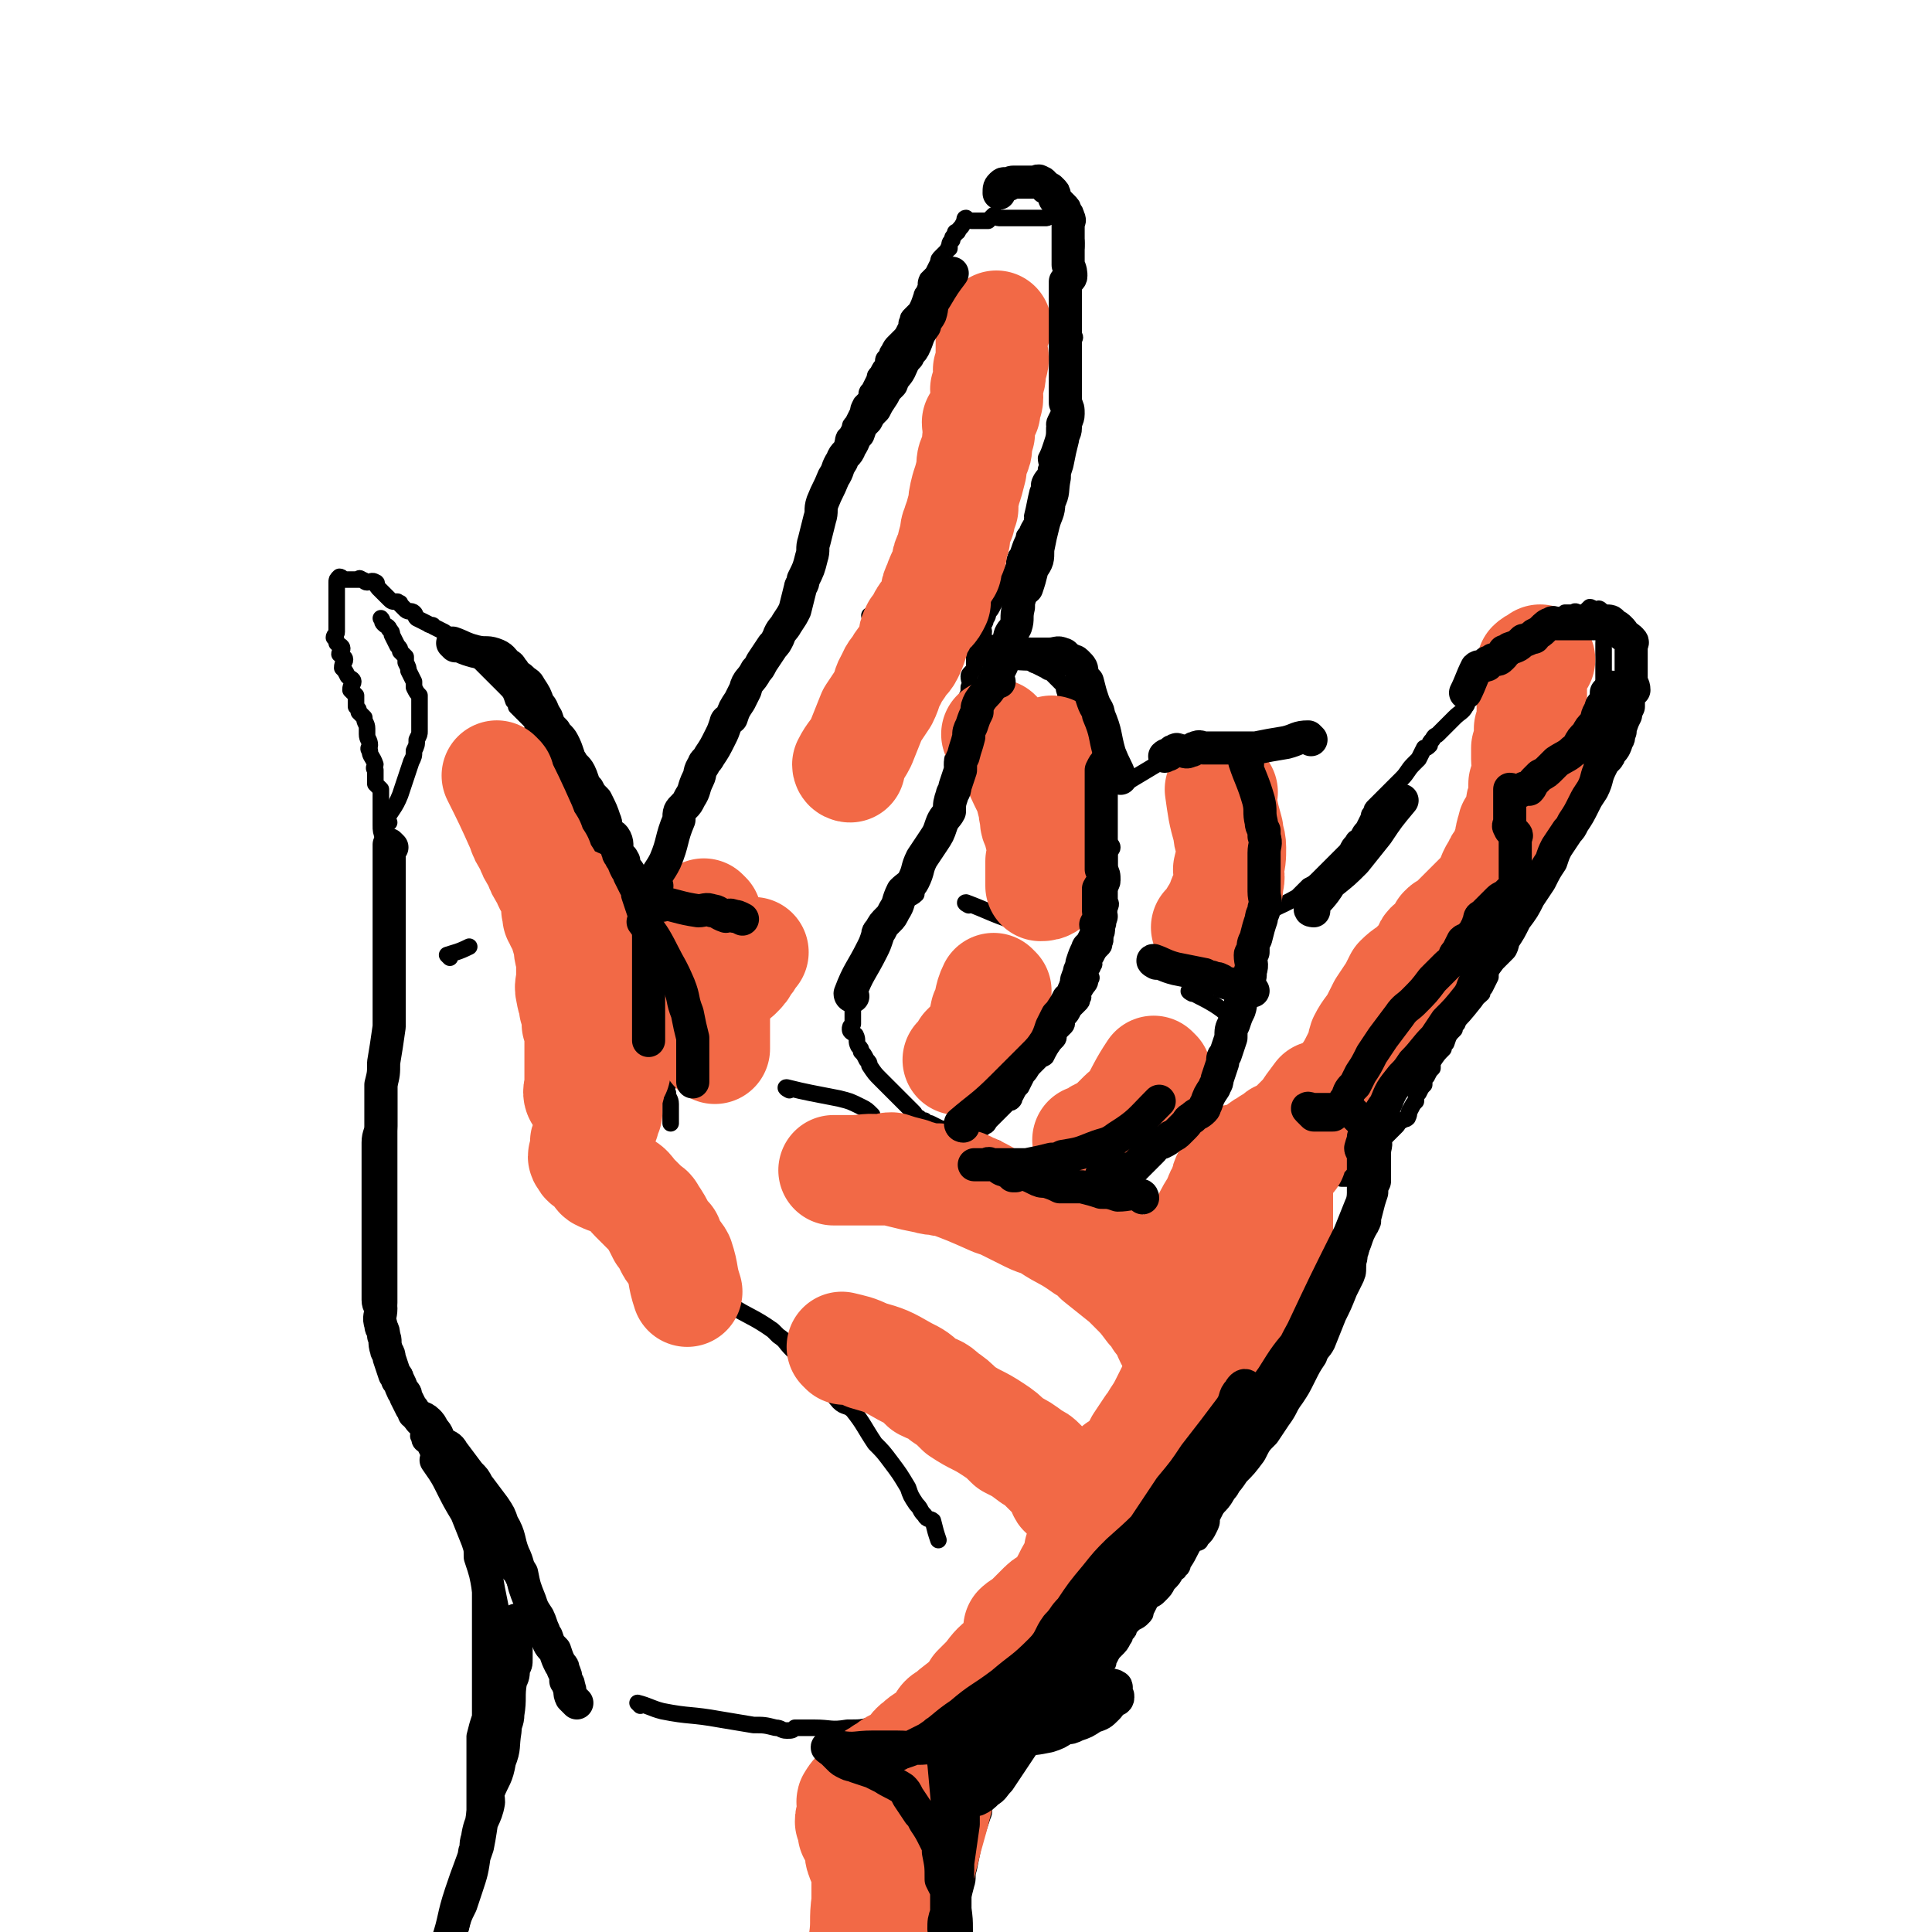 <svg viewBox='0 0 700 700' version='1.1' xmlns='http://www.w3.org/2000/svg' xmlns:xlink='http://www.w3.org/1999/xlink'><g fill='none' stroke='rgb(0,0,0)' stroke-width='6' stroke-linecap='round' stroke-linejoin='round'><path d='M204,611c0,0 -1,0 -1,-1 -3,-8 -2,-8 -5,-16 -1,-2 -1,-2 -2,-4 -2,-3 -2,-3 -4,-6 -1,-2 -1,-1 -2,-3 -2,-4 -2,-5 -4,-9 -1,-2 -1,-1 -2,-3 -2,-3 -2,-3 -4,-7 -1,-1 -1,-1 -2,-3 -2,-3 -2,-3 -4,-5 -1,-2 -1,-2 -2,-4 -2,-3 -2,-3 -4,-5 -1,-2 -1,-2 -2,-4 -1,-2 -1,-2 -2,-3 -1,-1 -1,-1 -2,-2 -1,-1 -1,-1 -2,-3 -1,-1 -1,-1 -2,-3 -1,-1 -1,-1 -2,-2 -1,-2 -1,-2 -2,-4 -1,-1 -2,-1 -2,-3 -1,-1 0,-1 0,-2 -1,-2 -2,-2 -3,-4 -1,-1 0,-2 -1,-3 -1,-3 -1,-3 -2,-6 0,-3 0,-3 -1,-6 -1,-4 -1,-4 -2,-8 0,-2 0,-2 -1,-4 -1,-6 -1,-6 -2,-11 0,-2 1,-2 1,-5 0,-4 0,-4 0,-7 0,-2 0,-2 0,-4 0,-4 0,-4 0,-8 0,-2 0,-2 0,-3 0,-3 0,-3 0,-6 0,-1 0,-1 0,-3 0,-3 0,-3 0,-6 0,-1 0,-1 0,-3 0,-3 0,-3 0,-5 0,-3 0,-3 0,-5 0,-3 0,-3 0,-5 0,-3 0,-3 0,-5 0,-3 0,-3 0,-5 0,-3 0,-3 0,-5 0,-4 0,-4 0,-7 0,-3 0,-3 0,-7 0,-3 0,-3 0,-5 0,-3 0,-3 0,-5 0,-3 0,-3 0,-6 0,-2 0,-2 0,-4 0,-1 0,-1 0,-3 0,-1 0,-1 0,-2 0,-1 0,-1 0,-2 0,-2 0,-2 0,-4 0,-2 0,-2 0,-5 0,-1 0,-1 0,-1 0,-2 0,-2 0,-4 0,-1 0,-1 0,-2 0,-2 0,-2 0,-4 0,-1 0,-1 0,-2 0,-1 0,-1 0,-2 0,-1 0,-1 0,-2 0,-2 0,-2 0,-3 0,-2 0,-2 0,-3 0,-1 0,-1 0,-2 0,-1 0,-1 0,-2 -1,-2 -1,-2 -2,-4 0,-2 1,-2 1,-3 0,-2 0,-2 0,-3 0,-1 0,-1 0,-2 -1,-3 -1,-3 -1,-5 0,-2 0,-2 0,-4 -1,-3 -1,-3 -1,-5 0,-1 0,-1 0,-2 0,-3 0,-3 0,-5 0,-1 0,-1 0,-2 0,-2 0,-2 0,-4 -1,-1 -1,-1 -2,-2 0,-3 0,-3 0,-5 -1,-1 0,-1 0,-2 -1,-3 -2,-3 -2,-5 -1,-1 0,-1 0,-2 0,-2 -1,-2 -1,-4 0,-1 0,-1 0,-2 0,-2 -1,-2 -1,-4 -1,-1 -1,-1 -2,-2 0,-1 0,-1 -1,-2 0,-1 0,-1 0,-1 0,-2 0,-2 0,-3 -1,-1 -1,-1 -2,-2 0,-2 1,-2 1,-3 0,-1 -1,-1 -2,-2 -1,-2 -1,-2 -2,-3 0,-2 1,-2 1,-3 0,-1 -1,-1 -2,-2 0,-1 1,-1 1,-2 0,-1 -1,-1 -2,-2 0,-1 0,-1 -1,-2 0,-1 1,-1 1,-2 0,-1 0,-1 0,-2 0,-1 0,-1 0,-2 0,-1 0,-1 0,-2 0,-1 0,-1 0,-2 0,-1 0,-1 0,-2 0,-1 0,-1 0,-2 0,-1 0,-1 0,-2 0,-1 0,-1 0,-2 0,-1 0,-1 0,-2 0,-1 0,-1 1,-2 1,0 1,1 2,1 1,0 1,0 2,0 1,0 1,0 3,0 0,0 0,-1 1,0 1,0 1,1 2,1 1,0 2,-1 3,0 1,0 0,1 1,2 1,1 1,1 2,2 1,1 1,1 2,2 1,1 1,1 3,1 1,1 1,0 1,1 1,1 1,1 2,2 1,1 2,0 3,1 1,1 0,1 1,2 2,1 2,1 4,2 1,1 2,0 2,1 2,1 2,1 4,2 0,1 1,0 1,1 1,1 1,1 2,2 1,1 1,2 2,2 1,1 2,1 3,1 1,1 1,1 3,2 1,1 1,1 1,2 1,1 1,1 2,2 1,1 1,1 2,2 1,1 1,1 2,2 1,1 1,1 2,2 1,1 1,1 2,2 2,2 2,2 3,5 1,1 1,1 1,2 0,0 0,0 1,1 1,1 1,1 2,2 1,1 1,1 2,2 1,1 1,1 1,3 1,2 1,2 2,4 2,2 2,2 3,4 1,2 1,2 1,3 1,3 1,3 2,6 0,1 1,1 1,2 1,1 1,1 2,3 1,1 1,1 1,3 1,1 1,2 2,3 1,2 1,2 3,4 0,1 0,1 0,2 1,0 1,0 1,1 1,1 1,1 1,3 1,1 1,1 2,3 1,1 1,1 1,3 1,1 1,1 1,2 1,0 0,0 1,1 1,2 1,2 2,4 1,1 2,0 2,1 2,2 1,2 2,4 1,1 2,0 2,1 1,1 0,2 1,3 1,1 2,0 2,1 2,2 1,2 2,5 1,1 0,1 1,2 0,1 0,1 1,3 1,1 1,1 1,2 1,2 0,2 1,4 0,1 0,1 1,2 1,1 1,1 2,2 1,1 1,1 1,3 1,1 1,1 1,3 0,1 -1,2 0,3 0,2 0,2 1,3 1,2 1,2 1,4 0,2 0,2 0,3 0,1 0,1 0,3 0,1 -1,1 0,3 0,3 1,3 1,6 0,1 0,1 0,2 0,1 0,1 0,3 0,1 0,1 0,3 0,1 0,1 0,3 0,1 0,1 0,3 0,1 0,1 0,3 0,1 -1,1 0,3 0,2 1,2 1,4 0,1 0,1 0,3 0,1 0,1 0,3 0,0 0,0 0,1 '/><path d='M266,474c0,0 -1,-1 -1,-1 6,4 8,4 15,9 1,1 1,1 2,2 3,2 2,2 5,5 1,1 1,1 3,3 2,2 3,2 5,5 4,5 4,5 9,11 2,2 3,1 5,3 4,5 4,6 8,12 3,3 3,3 6,7 3,4 3,4 6,9 1,3 1,3 3,6 2,2 1,2 3,4 1,2 2,1 3,2 1,4 1,4 2,7 '/><path d='M286,395c0,0 -2,-1 -1,-1 8,2 9,2 19,4 4,1 4,1 8,3 2,1 2,1 4,3 '/><path d='M226,334c0,0 -1,0 -1,-1 5,-8 6,-8 12,-16 2,-2 2,-1 3,-3 2,-3 2,-3 3,-6 2,-3 2,-3 3,-7 0,-2 0,-2 1,-4 1,-3 1,-3 3,-5 1,-2 1,-2 2,-4 0,-1 0,-1 0,-2 1,-3 1,-3 3,-7 0,-2 1,-2 2,-3 0,-2 0,-2 1,-3 1,-2 2,-2 3,-4 2,-5 2,-5 5,-10 1,-2 1,-2 2,-5 1,-2 2,-2 3,-4 1,-2 1,-2 2,-5 0,-1 0,-1 1,-2 1,-1 0,-1 1,-2 1,-1 1,-1 2,-2 1,-1 0,-1 1,-2 1,-1 1,-1 1,-2 0,-1 0,-1 1,-1 0,-2 0,-2 1,-3 1,-1 1,-1 1,-2 0,-1 0,-1 1,-1 0,-2 0,-2 1,-3 1,-2 1,-2 2,-3 0,-2 0,-2 1,-3 1,-1 1,-1 1,-2 0,-1 0,-1 1,-2 0,-2 0,-2 1,-3 1,-1 1,-1 1,-2 1,-3 1,-3 2,-6 1,-2 1,-2 1,-4 0,-2 -1,-2 0,-4 0,-2 0,-2 1,-4 1,-2 1,-2 2,-4 1,-2 1,-2 1,-4 1,-2 0,-3 1,-5 0,-2 0,-2 1,-4 1,-2 1,-2 2,-5 0,-2 0,-2 1,-4 1,-2 1,-2 2,-4 1,-2 0,-2 1,-4 1,-1 1,-1 2,-3 0,-1 0,-1 1,-2 1,-2 1,-2 2,-4 0,-1 0,-1 1,-3 1,-1 1,-1 2,-2 0,-2 0,-2 1,-3 1,-2 1,-2 2,-4 0,-1 0,-1 1,-2 1,-2 1,-2 2,-3 0,-2 0,-2 1,-3 1,-1 0,-1 1,-2 1,-2 1,-2 2,-3 1,-1 1,-1 2,-2 1,-1 1,-1 2,-3 1,-1 0,-2 1,-3 0,-1 0,-1 1,-2 1,-1 1,-1 2,-2 1,-2 1,-2 2,-5 0,-1 1,-1 1,-2 1,-2 0,-2 1,-4 1,-1 1,-1 2,-2 1,-2 1,-2 2,-4 0,-1 0,-1 1,-2 1,-1 1,-1 2,-2 1,-1 0,-1 1,-1 0,-2 0,-2 1,-3 0,-1 0,-1 1,-2 0,-1 0,-1 1,-1 1,-2 1,-1 2,-3 1,-1 0,-2 1,-2 0,0 1,1 2,1 1,0 1,0 2,0 1,0 1,0 2,0 1,0 1,0 2,0 1,-1 1,-1 2,-2 1,0 1,1 2,1 1,0 1,0 2,0 1,0 1,0 2,0 1,0 1,0 2,0 1,0 1,0 2,0 2,0 2,0 4,0 0,0 0,0 1,0 1,0 1,0 2,0 1,0 1,0 2,0 1,0 1,-1 2,-1 1,-1 1,0 2,0 1,0 1,0 2,0 1,0 1,-1 2,0 0,0 -1,1 -1,2 1,2 2,2 3,4 0,2 1,2 1,4 0,2 0,2 -1,4 0,1 0,1 0,2 0,1 0,1 0,3 0,2 0,2 0,4 0,1 0,1 0,2 0,2 0,2 0,4 0,1 0,1 0,3 0,1 0,1 0,3 0,1 0,1 0,2 0,3 0,3 0,6 0,1 1,1 0,2 0,2 0,2 -1,3 0,2 -1,2 -1,3 -1,2 0,2 -1,5 0,1 1,1 0,2 0,2 0,2 -1,4 0,2 1,2 0,4 0,2 0,2 -1,3 0,2 0,2 -1,4 -1,2 -1,2 -1,3 0,1 1,1 0,1 0,3 0,3 -1,6 -1,3 -1,3 -2,5 0,2 1,2 0,4 0,2 -1,2 -2,4 -1,2 0,2 -1,4 -1,4 -1,5 -2,9 0,0 1,0 0,1 0,2 -1,2 -2,5 -1,1 -1,1 -1,2 -1,2 -1,2 -2,5 0,1 -1,1 -1,2 -1,2 0,2 -1,4 0,1 -1,1 -1,2 -1,2 -1,2 -2,4 0,1 0,1 -1,2 -1,1 0,1 -1,2 -1,1 -1,1 -2,3 -1,2 -1,2 -2,3 0,2 -1,2 -1,3 0,1 -1,1 -1,2 0,1 1,2 0,3 0,2 -1,2 -1,3 0,2 1,2 0,3 0,2 -1,1 -2,3 0,2 0,2 0,3 -1,2 -2,2 -2,3 0,2 1,2 0,4 0,2 0,2 -1,4 0,2 0,2 0,4 -1,2 -1,2 -2,4 0,3 1,3 1,6 -1,1 -1,1 -2,2 -1,2 0,2 -1,3 0,2 -1,2 -1,4 0,2 0,2 1,5 0,1 0,1 0,2 -1,3 -1,3 -2,6 0,1 -1,1 -1,2 0,1 1,1 1,1 -1,2 -2,2 -2,4 0,2 0,2 1,5 0,0 0,0 0,0 '/><path d='M354,238c0,0 -2,-1 -1,-1 3,0 4,0 8,1 4,0 4,0 8,1 2,0 2,0 4,1 1,0 1,1 2,1 2,1 2,1 4,2 1,1 1,0 2,1 2,2 2,2 4,4 1,1 0,1 1,3 0,1 0,1 1,2 1,0 1,0 2,1 0,1 0,1 1,3 0,1 0,1 1,2 0,0 0,0 1,1 0,1 0,1 1,2 0,2 0,2 1,3 1,3 2,3 3,6 1,1 0,2 1,3 1,3 1,3 2,6 1,2 1,2 1,5 0,3 0,3 0,6 1,2 0,2 0,5 0,2 0,2 0,5 0,1 0,2 0,3 1,2 2,2 2,3 0,1 -1,1 -1,1 0,1 0,1 0,3 0,1 0,1 0,3 0,1 0,1 0,3 0,2 0,2 0,3 0,2 0,2 0,3 0,1 0,1 0,3 0,1 1,1 0,3 0,1 -1,1 -1,3 0,2 1,2 0,4 0,2 -1,2 -1,3 0,1 1,1 0,3 0,1 0,1 -1,2 -1,1 -1,1 -2,3 -1,1 -1,1 -1,2 0,0 1,0 0,1 0,1 -1,1 -1,3 0,1 1,1 0,2 0,2 -1,2 -2,4 -1,1 -1,1 -1,2 0,0 1,0 0,1 0,1 0,1 -1,2 -1,1 -1,1 -2,2 -1,2 -1,2 -2,3 -1,1 0,2 -1,3 -1,1 -1,1 -2,2 -1,1 0,2 -1,3 -1,1 -1,1 -2,2 -1,2 -1,2 -2,4 -1,1 -1,0 -2,1 -1,1 -1,1 -2,2 -2,2 -1,2 -3,4 -1,2 -1,2 -2,4 -1,1 -1,1 -2,3 -1,1 0,1 -1,2 -1,1 -1,0 -2,1 -1,1 -1,1 -2,2 -1,1 -1,1 -2,2 -1,1 -1,1 -2,2 -1,1 -1,2 -2,2 -1,1 -1,1 -2,1 -1,0 -1,0 -2,0 -1,-1 -1,0 -2,0 -1,0 -1,0 -2,0 -1,0 -1,0 -2,0 -1,0 -1,0 -2,0 -1,0 -1,0 -2,0 -1,0 -1,0 -2,0 -2,-1 -2,-1 -4,-2 -1,0 -1,0 -2,-1 -1,0 -2,0 -2,-1 -2,-1 -1,-1 -2,-2 -1,-1 -1,-1 -2,-2 -1,-1 -1,-1 -2,-2 -1,-1 -1,-1 -2,-2 -1,-1 -1,-1 -2,-2 -2,-2 -2,-2 -4,-4 -2,-2 -2,-2 -4,-5 0,-1 0,-1 -1,-2 -1,-2 -1,-2 -2,-3 0,-1 0,-1 -1,-2 -1,-2 0,-2 -1,-4 -1,-1 -2,-1 -2,-2 0,-1 0,-1 1,-2 0,-1 0,-1 0,-2 0,-1 0,-1 0,-2 0,-2 0,-2 0,-4 0,-1 -1,-1 0,-2 0,-3 0,-3 1,-5 0,-1 1,-1 1,-2 1,-2 0,-2 1,-4 1,-1 1,-1 2,-2 1,-2 1,-2 3,-4 1,-1 1,-1 2,-3 1,-3 1,-3 3,-6 0,-1 1,0 2,-1 0,-1 -1,-1 0,-1 1,-2 1,-2 3,-3 0,-1 -1,-2 0,-2 2,-3 3,-2 5,-4 0,-1 0,-1 0,-2 '/><path d='M402,287c0,0 -2,0 -1,-1 3,-2 4,-2 8,-3 5,-3 5,-3 10,-6 1,-1 1,-2 3,-2 2,-1 3,-1 5,-2 1,0 1,-1 2,-1 2,0 2,1 4,1 1,0 1,0 2,0 2,0 2,0 4,0 1,0 1,0 2,0 1,0 1,0 2,0 1,0 1,-1 2,0 1,1 1,1 2,2 1,1 0,2 1,2 1,2 1,2 2,4 1,1 0,1 1,2 1,2 1,2 2,4 0,1 0,1 1,2 1,2 1,2 2,4 0,1 1,1 1,2 1,2 1,2 1,5 0,2 0,2 -1,3 0,0 0,0 0,1 1,2 1,2 2,4 0,1 -1,1 -1,2 0,6 1,6 0,13 0,3 -1,3 -2,6 0,3 0,3 -1,6 -1,3 -1,3 -2,6 -1,7 -1,7 -2,15 -1,4 -1,4 -2,8 -1,6 -1,6 -3,11 -2,4 -2,4 -3,8 -1,3 -1,3 -3,6 -1,3 -1,3 -3,5 -1,1 -1,1 -2,3 -2,2 -2,2 -4,5 -3,2 -3,2 -5,4 -2,1 -2,2 -3,3 -1,1 -1,1 -3,3 -1,1 -1,1 -3,2 -1,2 -1,2 -3,3 -1,1 -1,0 -3,1 -1,1 -1,0 -2,1 -2,2 -2,2 -4,4 -1,1 -1,1 -3,3 0,0 0,0 -1,1 -1,1 -1,1 -2,2 -1,1 -1,1 -3,1 -1,1 -1,1 -2,1 -3,0 -3,0 -5,0 -1,0 -1,0 -3,0 -2,0 -2,0 -4,0 -1,0 -1,0 -2,0 -1,-1 -1,-1 -3,-2 -1,0 -1,0 -3,-1 -1,-1 -1,-1 -3,-2 -1,0 -2,0 -3,-1 0,-1 0,-1 -1,-2 -1,-1 -1,-1 -2,-2 -1,-1 -1,-1 -2,-2 -1,-1 -2,0 -2,-1 0,0 0,-1 0,-2 '/><path d='M456,334c0,0 -2,0 -1,-1 6,-4 8,-4 15,-8 2,-2 2,-2 4,-4 2,-1 2,-1 4,-3 1,-1 1,-1 2,-2 2,-2 2,-2 4,-4 1,-1 1,-1 2,-2 1,-1 1,-1 2,-2 1,-2 1,-2 2,-3 1,-2 1,-1 2,-2 1,-2 1,-2 2,-3 1,-2 1,-2 2,-4 0,-1 0,-1 1,-2 0,-1 0,-1 1,-2 1,-1 1,-1 2,-2 1,-1 1,-1 2,-2 1,-1 1,-1 2,-2 1,-1 1,-1 2,-2 1,-1 1,-1 2,-2 2,-2 2,-3 4,-5 1,-1 1,-1 2,-2 1,-2 1,-2 2,-4 1,0 1,0 2,-1 0,-1 0,-1 1,-2 1,-2 1,-1 2,-2 2,-2 2,-2 4,-4 1,-1 1,-1 2,-2 2,-2 3,-2 4,-4 1,-1 0,-1 1,-2 1,-2 1,-2 3,-4 0,-1 0,-1 1,-2 1,-2 2,-2 3,-4 1,-1 0,-2 1,-2 1,-2 2,-1 3,-3 1,-1 0,-2 1,-2 0,-1 1,0 2,-1 2,-1 1,-2 2,-3 1,-1 1,-1 3,-2 1,0 1,0 2,-1 1,0 1,-1 2,-2 1,0 1,0 2,-1 2,-1 1,-1 3,-2 1,0 1,0 2,-1 1,0 1,0 2,-1 2,0 2,0 3,-1 1,0 1,0 3,0 1,-1 1,0 2,0 1,0 1,0 2,0 1,-1 1,-1 2,-2 1,0 1,1 2,1 1,0 1,-1 2,0 0,0 0,1 0,2 1,2 1,2 2,5 0,2 -1,2 -1,5 0,1 0,1 0,2 0,2 0,2 0,4 0,1 0,1 0,2 0,2 0,2 0,5 0,1 0,1 0,3 0,4 -1,4 -1,7 0,2 0,2 0,3 -1,4 -1,3 -2,7 -1,2 -1,2 -1,5 -1,2 -1,2 -2,5 -1,1 -1,1 -1,3 -1,3 -1,3 -2,6 -1,1 -1,1 -1,3 -1,2 -1,2 -1,3 -1,1 -1,1 -1,1 -1,2 -1,2 -1,4 -1,2 -1,2 -1,3 -1,2 -1,2 -2,5 -2,3 -2,3 -3,6 -1,1 -1,1 -1,2 -1,0 -1,0 -1,1 -1,1 -1,1 -1,3 -1,1 -1,1 -2,3 -1,1 -1,1 -1,3 -1,1 -1,1 -1,2 -1,2 -1,2 -2,4 -1,1 -2,1 -3,3 -1,2 0,2 -1,5 -1,1 -1,1 -1,2 -1,0 -1,0 -1,1 -1,2 -2,2 -3,4 -1,2 0,2 -1,4 -1,2 -2,2 -3,4 0,1 0,2 0,3 -1,2 -1,2 -2,4 -1,1 -1,1 -1,2 -2,2 -3,2 -5,4 -1,1 -1,0 -2,2 -1,2 -1,2 -2,5 -1,1 -1,1 -1,2 -2,2 -2,2 -3,5 -1,1 -1,1 -1,2 -2,2 -2,2 -4,5 0,1 0,1 0,2 -1,1 -1,1 -2,3 -1,1 -1,1 -1,3 -1,1 -1,1 -2,3 -1,1 -1,1 -1,3 -1,1 -1,1 -2,3 -1,1 0,1 -1,3 -1,1 -1,0 -2,1 -2,1 -1,1 -2,2 -1,1 -1,1 -2,2 -1,1 -1,1 -2,2 -1,1 -1,1 -2,2 -1,1 -1,1 -2,2 -1,1 -1,1 -2,2 -1,1 -1,0 -2,1 -1,0 -2,0 -2,1 -1,1 -1,1 -1,2 0,1 0,1 -1,2 -1,1 -1,0 -2,1 0,0 1,1 0,2 0,0 -1,0 -2,0 '/><path d='M497,429c0,0 -1,-1 -1,-1 -1,4 0,5 -1,9 0,3 0,3 -1,6 0,3 0,3 -1,6 -1,2 -1,2 -2,5 0,2 0,2 -1,4 -1,3 -1,3 -2,6 -1,1 -1,1 -1,3 0,0 -1,0 -1,1 -1,3 -1,2 -3,6 0,1 0,1 0,2 0,1 0,1 -1,2 0,2 0,2 -1,4 -1,2 -2,2 -3,5 0,0 1,0 0,1 -1,2 -1,2 -3,4 -1,1 -1,1 -2,3 -1,2 -1,2 -2,4 -1,2 -1,2 -2,3 0,2 0,2 -1,3 -1,1 0,2 -1,3 -2,2 -2,1 -3,3 -1,1 -2,1 -3,3 -1,1 0,1 -1,3 0,1 0,1 -1,3 -1,1 -2,1 -3,3 -1,2 -1,2 -3,4 -2,3 -1,3 -3,6 -1,2 -1,2 -3,4 -1,3 -1,3 -3,5 -1,2 -2,2 -3,4 -1,2 -1,2 -2,4 0,2 0,2 -1,4 -1,2 -1,2 -3,4 0,1 -1,1 -2,1 -2,3 -2,4 -4,7 -1,1 0,2 -2,3 0,1 0,0 -1,1 -1,2 -1,2 -3,4 -1,2 -1,2 -3,4 -1,1 -1,1 -3,2 -1,2 -1,2 -2,4 0,1 0,1 -1,2 -1,1 -1,1 -3,2 -1,1 -1,1 -2,2 0,1 0,1 -1,2 -1,1 0,1 -1,2 -1,2 -1,2 -3,4 -1,1 -1,1 -2,3 -1,1 0,2 -1,2 -1,1 -1,1 -2,2 -1,1 -1,1 -2,2 -1,1 -1,1 -2,2 -1,1 -1,1 -2,2 -1,1 -1,1 -2,2 -1,0 -1,0 -2,1 -1,1 -1,1 -2,2 -1,1 -1,0 -2,1 -1,0 -1,0 -2,1 -1,1 -1,1 -2,2 -1,1 -1,1 -2,2 -1,1 -1,1 -2,2 -1,1 0,1 -1,2 -2,2 -2,2 -4,4 -1,1 -1,1 -3,2 -2,4 -2,4 -5,8 -1,1 -1,1 -2,3 0,0 0,0 0,1 0,2 0,2 -1,4 0,1 -1,1 -1,1 -2,3 -2,3 -3,5 -1,2 0,2 -1,4 -1,3 -1,3 -2,6 -1,1 -1,1 -1,3 -1,5 -1,5 -2,10 -1,3 0,3 -1,6 -1,4 -1,4 -2,7 -1,3 0,3 -1,6 -1,4 -1,4 -2,7 0,2 0,2 -1,3 -1,2 -1,1 -2,3 0,1 -1,1 -1,2 -1,3 0,3 0,6 -1,1 -2,0 -2,1 0,2 1,2 1,4 -1,2 -1,2 -2,3 '/><path d='M175,555c0,0 -1,-2 -1,-1 0,3 0,4 0,8 0,5 0,5 0,10 0,4 0,4 0,7 0,2 0,2 0,5 0,1 0,1 0,2 0,3 0,3 0,5 0,4 0,4 0,7 0,3 0,3 0,5 0,4 0,4 0,7 0,3 0,3 0,5 0,4 0,4 0,7 -1,3 -1,3 -2,7 0,3 0,3 0,7 0,3 0,3 0,7 0,3 0,3 0,6 0,5 0,5 0,10 0,3 0,3 0,6 0,3 0,3 0,6 -1,4 -1,4 -1,8 -1,4 -1,4 -2,8 0,3 0,3 -1,7 -1,4 -1,4 -2,8 0,2 0,2 -1,4 -1,3 -1,3 -1,6 -1,3 -1,3 -2,5 0,3 -1,3 -2,5 0,3 0,3 -1,5 -1,4 -1,4 -1,7 -1,3 -1,3 -2,5 0,3 -1,3 -1,5 -1,2 -1,2 -2,4 0,1 0,1 -1,1 0,1 0,1 0,2 -1,0 0,1 0,1 '/><path d='M232,618c0,0 -1,-1 -1,-1 4,1 5,2 9,3 10,2 10,1 21,3 6,1 6,1 12,2 4,0 4,0 8,1 2,0 2,1 4,1 2,0 2,0 3,-1 4,0 4,0 7,0 6,0 6,1 12,0 5,0 5,0 9,-1 3,0 3,0 5,-1 4,-2 4,-1 8,-4 2,-1 2,-1 4,-3 '/><path d='M504,338c0,0 -2,-1 -1,-1 9,11 10,12 21,24 '/><path d='M538,304c0,0 -2,-1 -1,-1 5,3 6,4 12,8 '/><path d='M316,224c0,0 -1,-1 -1,-1 3,0 4,1 8,2 5,1 5,2 10,3 3,0 3,0 6,0 '/><path d='M351,164c0,0 -1,-1 -1,-1 3,1 4,2 7,3 '/><path d='M141,298c0,0 -1,0 -1,-1 2,-4 3,-4 5,-9 2,-6 2,-6 4,-12 1,-2 1,-2 1,-4 1,-2 1,-2 1,-4 1,-2 1,-2 1,-3 0,-2 0,-2 0,-4 0,-1 0,-1 0,-3 0,-1 0,-1 0,-2 0,-2 0,-2 0,-4 -1,-1 -1,-1 -2,-3 0,-1 0,-1 0,-2 -1,-2 -1,-2 -2,-4 0,-1 0,-1 -1,-3 0,-1 0,-1 0,-2 -1,-1 -1,-1 -2,-2 0,-1 0,-1 -1,-2 -1,-2 -1,-2 -2,-4 0,-1 0,-1 -1,-2 0,-1 -1,-1 -2,-2 -1,-1 0,-1 -1,-2 '/><path d='M163,347c0,0 -1,-1 -1,-1 3,-1 4,-1 8,-3 '/><path d='M351,328c0,0 -2,-1 -1,-1 8,3 9,4 18,7 2,1 2,1 3,2 '/><path d='M432,360c0,0 -2,-1 -1,-1 3,2 4,2 9,5 3,2 3,2 5,4 '/></g>
<g fill='none' stroke='rgb(242,105,70)' stroke-width='40' stroke-linecap='round' stroke-linejoin='round'><path d='M344,631c0,0 -1,-2 -1,-1 -1,4 -1,5 -2,10 0,6 0,6 -1,11 -2,8 -2,8 -4,15 -1,4 -1,4 -2,8 -2,4 -1,4 -2,8 -2,7 -2,7 -4,13 -2,5 -3,5 -5,10 -1,2 -1,2 -2,4 -2,4 -2,4 -4,7 -1,3 -1,3 -2,5 -1,1 -2,1 -2,1 -1,1 0,2 -1,3 0,2 0,2 -1,4 0,1 0,1 -1,1 0,1 -1,3 -1,2 0,-1 -1,-3 0,-6 0,-1 1,-1 1,-3 1,-6 1,-6 2,-12 1,-4 1,-4 1,-8 1,-7 0,-7 1,-14 0,-2 0,-2 0,-4 0,-5 0,-5 0,-10 -1,-1 -2,-1 -2,-2 -1,-2 0,-2 0,-4 -1,-2 -1,-1 -2,-3 0,-1 0,-1 -1,-2 0,-1 1,-1 1,-2 -1,-1 -1,-1 -2,-2 0,-1 0,-1 1,-2 0,-1 0,-1 0,-2 0,-1 0,-1 0,-2 0,-1 -1,-1 0,-2 1,-2 2,-2 4,-4 0,0 0,0 1,-1 1,-1 1,-1 3,-3 1,-1 1,0 3,-2 2,-1 2,-1 3,-2 3,-2 3,-1 6,-3 2,-2 1,-3 4,-5 2,-2 3,-2 6,-4 1,-1 1,-2 2,-3 1,-2 1,-2 3,-3 3,-3 4,-3 7,-6 2,-1 2,-2 3,-4 2,-2 2,-2 4,-4 3,-4 3,-4 7,-7 3,-3 3,-3 6,-7 1,-1 1,-1 2,-2 2,-3 3,-3 5,-7 2,-2 3,-2 4,-5 1,-1 1,-1 2,-3 2,-3 2,-3 4,-7 1,-2 2,-2 3,-5 0,-1 0,-1 0,-3 2,-3 2,-3 3,-7 1,-2 2,-2 2,-4 2,-3 1,-3 3,-6 1,-2 1,-1 2,-3 2,-3 3,-3 4,-6 2,-2 1,-2 2,-5 2,-2 2,-2 4,-4 1,-2 1,-2 2,-4 2,-3 2,-3 4,-6 1,-1 1,-1 2,-3 2,-3 2,-3 4,-7 1,-2 1,-2 2,-4 1,-2 1,-2 2,-4 1,-2 1,-2 2,-4 2,-2 2,-2 3,-4 1,-3 0,-3 1,-5 1,-3 1,-3 2,-6 0,-2 0,-2 1,-4 0,-1 0,-1 1,-3 0,-1 0,-1 1,-2 0,-2 0,-2 1,-4 0,-1 0,-1 1,-3 1,-2 1,-2 2,-4 0,-1 -1,-1 -1,-2 0,-1 0,-1 0,-2 0,-1 0,-2 0,-2 0,0 0,1 0,3 0,1 0,1 0,3 0,3 1,3 0,6 0,2 0,2 -1,5 -3,9 -3,9 -6,18 -2,4 -1,5 -3,9 -4,7 -4,6 -8,13 -3,4 -4,4 -6,9 -4,7 -3,7 -7,14 -2,5 -3,5 -5,9 -2,8 -2,8 -5,15 -1,4 -1,4 -3,6 -3,5 -4,5 -7,9 -2,2 -1,3 -3,4 -2,3 -2,2 -4,4 -2,2 -2,2 -4,4 -1,1 -2,1 -3,2 -2,1 -2,1 -4,2 -1,1 0,2 -1,2 -1,0 -2,0 -2,-1 0,0 1,-1 3,-2 3,-3 3,-3 6,-6 2,-2 3,-1 4,-3 4,-4 4,-4 7,-9 2,-3 2,-3 4,-7 5,-5 5,-4 10,-9 3,-3 3,-3 6,-7 2,-1 3,-1 5,-3 4,-3 4,-3 8,-7 3,-2 3,-2 5,-5 4,-4 4,-4 7,-9 2,-2 1,-2 3,-5 3,-5 3,-5 6,-10 2,-3 2,-3 3,-6 2,-6 1,-6 3,-11 1,-3 1,-2 2,-5 2,-4 2,-4 4,-8 1,-2 1,-2 2,-4 2,-3 2,-3 3,-6 0,-2 0,-2 1,-4 0,-1 0,-1 1,-3 1,-3 1,-3 2,-6 0,-1 -1,-1 -1,-1 0,-2 0,-2 0,-4 0,-1 0,-1 0,-2 0,-1 0,-1 0,-2 0,-1 0,-1 0,-2 0,-1 0,-1 0,-2 0,-2 0,-2 0,-3 0,-1 0,-1 0,-2 0,-1 0,-1 0,-2 0,-1 0,-1 0,-2 0,-1 0,-1 0,-2 0,-1 0,-1 0,-2 0,-1 0,-1 0,-2 0,-1 1,-1 0,-2 0,0 -1,0 -2,0 -1,-1 0,-2 -1,-3 -1,0 -1,1 -2,1 -1,-1 -1,-2 -1,-3 0,-1 0,-1 0,-2 0,-1 0,-1 0,-2 1,-1 2,-1 3,-2 2,-1 2,-1 3,-2 1,-1 1,0 2,-1 2,-1 3,-1 4,-3 2,-2 2,-2 4,-4 2,-3 2,-3 5,-7 '/><path d='M468,419c0,0 -2,0 -1,-1 5,-7 6,-7 12,-14 2,-3 2,-3 4,-7 2,-3 3,-3 5,-7 2,-3 2,-3 4,-7 2,-3 1,-3 2,-6 2,-4 3,-4 5,-8 1,-2 1,-2 2,-4 2,-3 2,-3 4,-6 1,-2 1,-2 2,-4 3,-3 3,-2 6,-5 2,-2 2,-2 4,-4 1,-1 0,-2 1,-3 1,-1 2,-1 3,-2 1,-2 1,-2 2,-4 1,-1 1,-1 2,-1 1,-1 1,-1 2,-2 1,-1 1,-1 2,-2 1,-1 1,-1 2,-2 1,-1 1,-1 1,-1 2,-2 2,-2 3,-3 1,-1 1,-1 2,-2 1,-1 1,-1 1,-1 1,-2 1,-2 2,-3 0,-1 0,-1 1,-2 0,-1 0,-1 0,-1 1,-2 1,-2 2,-3 0,-1 0,-1 1,-2 1,-2 1,-2 2,-4 0,-1 0,-1 1,-2 0,-3 0,-3 1,-6 0,-1 0,0 1,-1 1,-3 1,-3 2,-6 0,-2 0,-2 1,-4 0,-3 0,-3 0,-5 1,-2 2,-2 2,-4 0,-3 -1,-3 -1,-5 0,-2 0,-2 0,-4 1,-3 1,-2 1,-5 0,-1 0,-1 0,-2 1,-3 1,-3 1,-5 0,-1 0,-1 0,-2 0,-2 0,-2 0,-4 0,-1 0,-1 0,-2 0,-1 0,-1 0,-2 0,-1 0,-1 0,-2 0,-1 0,-1 0,-1 0,-2 0,-2 0,-3 0,-1 0,-1 0,-2 1,-1 2,-1 3,-2 '/><path d='M308,278c0,0 -1,0 -1,-1 2,-4 3,-4 5,-8 2,-5 2,-5 4,-10 2,-3 2,-3 4,-6 2,-4 1,-4 3,-7 1,-3 2,-3 3,-5 1,-2 2,-2 3,-4 1,-2 1,-2 2,-5 0,-2 0,-2 1,-4 1,-1 1,-1 2,-3 1,-2 1,-2 3,-4 1,-1 1,-1 2,-3 0,-1 -1,-1 0,-2 0,-2 0,-2 1,-4 1,-3 1,-3 3,-6 0,0 0,0 0,-1 0,-2 0,-2 1,-4 1,-1 1,-1 1,-3 0,-1 0,-1 1,-3 0,-3 0,-3 1,-5 0,-2 1,-1 1,-3 0,-1 0,-1 1,-3 0,-3 0,-3 1,-7 1,-3 1,-3 2,-7 0,-3 0,-3 1,-5 1,-2 1,-2 1,-4 0,-2 0,-2 1,-4 0,-2 -1,-2 -1,-4 1,-1 1,-1 2,-3 0,-1 0,-1 1,-1 0,-3 1,-3 1,-5 0,-1 -1,-1 -1,-3 1,-3 2,-3 2,-6 0,0 -1,0 -1,-1 1,-2 2,-2 2,-4 0,-1 0,-1 -1,-2 0,-2 0,-2 0,-4 0,-1 0,-1 0,-2 0,-1 0,-1 0,-2 1,-1 1,-1 2,-2 '/><path d='M362,267c0,0 -1,-1 -1,-1 4,7 6,8 10,17 2,4 2,4 3,8 1,2 0,2 1,5 0,2 0,2 1,4 1,4 1,4 2,8 0,2 0,2 -1,4 0,0 0,0 0,0 0,2 0,2 0,3 0,1 0,1 0,2 0,1 0,1 0,3 0,1 0,1 0,1 1,0 2,0 3,-1 1,-2 2,-1 2,-3 1,-2 0,-2 -1,-4 0,-1 0,-1 0,-2 0,-2 0,-2 0,-4 0,-2 0,-2 0,-4 0,-3 0,-3 0,-6 0,-1 0,-1 0,-3 0,-3 0,-3 0,-7 0,-1 0,-1 0,-3 0,-3 0,-3 0,-5 0,-1 0,-1 0,-2 0,-3 0,-3 0,-5 '/><path d='M443,287c0,0 -1,-1 -1,-1 1,7 1,8 3,15 0,3 1,3 1,6 0,4 0,4 -1,8 0,2 1,2 0,5 0,2 0,2 -1,4 -1,1 0,1 -1,2 0,2 0,1 -1,3 -1,1 -1,1 -1,2 0,0 0,0 -1,1 0,1 0,1 -1,3 -1,0 -1,0 -2,1 '/><path d='M419,389c0,0 -1,-1 -1,-1 -4,6 -4,7 -8,14 -1,1 -2,1 -3,2 -2,2 -2,2 -3,3 -1,2 -1,2 -3,3 -1,1 -2,0 -3,1 -2,1 -1,2 -2,2 -1,1 -1,0 -2,0 '/><path d='M361,359c0,0 -1,-1 -1,-1 -2,4 -1,5 -3,9 -1,5 -1,5 -4,10 -1,1 -1,1 -3,3 0,1 0,2 -1,3 -1,1 -1,0 -2,1 '/><path d='M306,489c0,0 -1,-1 -1,-1 4,1 5,1 9,3 7,2 7,2 14,6 4,2 4,2 7,5 4,2 4,1 7,4 3,2 3,2 6,5 6,4 6,3 12,7 3,2 3,2 6,5 4,2 4,2 8,5 2,1 2,1 3,2 2,2 2,2 3,3 2,2 2,2 3,3 1,2 1,2 2,3 0,1 0,2 1,2 1,1 1,1 2,2 1,0 1,1 2,1 1,0 1,0 2,-1 2,-1 2,-1 4,-4 1,0 1,-1 2,-2 1,0 1,0 2,-1 3,-2 3,-2 5,-4 2,-1 3,-1 4,-3 2,-1 2,-2 3,-3 3,-3 3,-3 5,-5 2,-2 3,-2 4,-4 3,-4 2,-5 4,-8 1,-2 2,-1 2,-3 2,-4 2,-4 2,-7 0,-2 0,-3 -1,-4 0,-3 0,-3 -1,-6 -1,-2 -1,-2 -3,-4 -2,-4 -1,-4 -4,-7 -1,-2 -1,-2 -3,-4 -3,-4 -3,-4 -6,-7 -1,-1 -1,-1 -3,-3 -5,-4 -5,-4 -10,-8 -2,-2 -2,-3 -5,-4 -7,-5 -7,-4 -13,-8 -3,-2 -3,-1 -7,-3 -4,-2 -4,-2 -8,-4 -2,-1 -2,-1 -5,-2 -3,-2 -3,-2 -7,-4 -3,-1 -3,-2 -6,-2 -2,-1 -3,-1 -5,-1 -1,0 -1,0 -2,-1 -4,0 -4,0 -7,-1 -2,0 -2,0 -3,-1 -4,-1 -4,-1 -7,-2 -1,0 -1,0 -3,1 -1,0 -1,0 -2,0 -1,0 -1,0 -2,0 -1,0 -1,0 -2,0 -2,0 -2,0 -4,0 -1,0 -1,0 -2,0 -1,0 -1,0 -2,0 -1,0 -1,0 -2,0 -1,0 -2,0 -2,0 0,0 1,0 3,0 2,0 2,0 4,0 5,0 5,-1 11,0 3,0 3,0 7,1 4,1 4,1 9,2 3,1 3,0 7,1 8,3 8,3 17,7 4,1 4,1 8,3 6,2 6,2 12,5 2,1 2,2 5,3 3,2 4,2 7,3 2,1 2,2 3,3 3,1 3,1 6,3 1,1 0,2 1,3 2,1 2,0 4,1 1,1 1,1 2,2 1,1 1,1 2,2 1,1 1,1 2,2 1,1 1,1 2,2 1,1 1,1 3,1 1,0 1,0 2,0 '/><path d='M427,459c0,0 -1,0 -1,-1 2,-4 3,-4 7,-9 2,-3 2,-3 4,-6 2,-4 2,-4 4,-7 1,-3 1,-3 3,-6 0,-2 0,-2 1,-4 1,-2 1,-2 2,-4 0,-1 0,-1 1,-2 '/><path d='M181,282c0,0 -1,-1 -1,-1 4,8 5,10 9,19 1,3 1,3 3,6 1,3 1,3 3,6 1,3 1,3 3,6 1,3 1,2 3,6 1,2 1,2 2,5 0,3 0,3 1,6 1,4 1,4 2,7 0,4 1,4 1,7 0,3 0,3 0,5 0,3 -1,3 0,6 0,2 1,2 1,5 1,3 1,3 1,6 1,2 1,2 1,5 0,2 0,2 0,5 0,1 0,1 0,3 0,1 0,1 0,2 0,0 0,0 0,1 0,1 0,1 0,3 0,1 0,1 0,2 0,0 0,0 0,1 0,1 0,1 0,2 0,1 0,2 0,2 0,0 -1,-1 0,-3 0,-2 1,-2 2,-4 1,-2 1,-2 1,-4 1,-3 2,-3 2,-6 0,-2 0,-2 0,-4 0,-5 0,-5 0,-10 0,-2 0,-2 0,-5 -2,-5 -2,-5 -4,-9 -1,-3 -1,-3 -2,-6 -1,-3 -2,-3 -3,-5 0,-2 0,-2 -1,-4 -1,-2 -1,-1 -2,-3 0,-1 0,-1 -1,-2 0,-1 0,-1 0,-2 -1,-1 0,-1 0,-2 0,-1 -1,-2 0,-2 0,0 1,1 2,1 2,0 2,-1 4,0 1,0 0,1 1,2 1,1 1,0 2,1 1,1 0,1 1,3 2,3 2,2 4,5 2,3 2,3 3,6 1,2 1,2 2,5 0,3 0,3 1,6 1,4 1,4 1,9 0,3 0,3 0,6 0,1 0,1 0,3 0,4 0,4 0,9 0,1 0,1 0,3 0,1 0,1 0,3 -1,2 -1,2 -2,4 0,2 0,2 -1,5 0,3 0,3 0,6 -1,1 -1,1 -2,2 0,0 1,0 1,1 -1,1 -1,1 -2,2 0,1 0,2 -1,3 -1,1 -1,0 -2,1 -1,1 -2,1 -2,2 0,1 1,1 1,2 0,1 -1,1 -1,2 -1,1 -1,1 0,2 0,1 1,1 2,2 1,1 1,1 2,2 1,1 1,2 2,2 1,1 1,0 2,1 1,0 1,0 3,1 1,1 2,1 3,2 2,1 2,2 4,4 0,0 0,0 1,1 1,1 1,1 3,3 1,1 1,0 2,2 2,3 2,3 4,7 1,1 1,1 2,2 0,1 0,1 1,3 1,2 2,2 3,4 2,6 1,6 3,12 '/><path d='M256,332c0,0 -1,-1 -1,-1 0,3 1,4 2,9 0,5 1,5 1,10 1,5 1,5 1,11 0,5 0,5 0,11 0,1 0,1 0,2 0,2 0,2 0,4 0,1 0,2 0,2 0,-1 0,-2 0,-4 0,-1 0,-1 0,-3 0,-2 0,-2 0,-4 0,-1 0,-1 0,-2 0,-1 0,-1 0,-2 0,-1 -1,-1 0,-2 0,-2 1,-1 2,-3 2,-2 1,-3 3,-5 1,-1 1,-1 3,-2 2,-2 2,-2 3,-4 2,-2 1,-2 3,-4 '/></g>
<g fill='none' stroke='rgb(0,0,0)' stroke-width='12' stroke-linecap='round' stroke-linejoin='round'><path d='M349,641c0,0 -1,-2 -1,-1 0,4 0,5 1,10 0,5 0,5 0,11 -1,7 -1,7 -2,14 0,5 0,5 -1,10 0,3 -1,3 -1,5 0,2 0,2 1,4 0,3 0,3 0,7 0,2 0,2 0,3 0,1 0,1 0,2 0,1 0,1 0,2 0,1 0,1 0,2 0,1 0,1 0,2 0,1 0,1 0,2 0,2 0,2 0,4 0,1 0,2 0,2 0,0 0,-1 0,-3 0,-1 0,-1 0,-3 0,-2 0,-2 0,-4 0,-3 0,-3 0,-7 0,-3 0,-3 0,-6 0,-5 0,-5 0,-9 0,-3 0,-3 0,-6 0,-3 0,-3 0,-7 0,-3 0,-3 0,-6 0,-2 0,-2 0,-4 0,-1 -1,-1 0,-2 0,-3 0,-3 1,-6 1,-2 0,-2 1,-5 1,-3 1,-3 2,-5 1,-2 0,-2 1,-3 0,-1 0,-1 1,-2 1,-2 1,-2 2,-4 2,-2 2,-2 4,-3 2,-1 2,-1 3,-2 3,-2 3,-2 5,-4 3,-2 3,-1 6,-3 4,-3 4,-3 7,-6 3,-2 3,-2 4,-5 1,0 1,-1 2,-2 2,-3 2,-3 4,-6 1,-1 2,-1 3,-2 1,-1 1,-1 2,-3 2,-3 2,-3 4,-7 1,-3 1,-3 3,-5 4,-5 4,-5 8,-10 3,-3 3,-2 6,-5 4,-5 4,-5 8,-11 2,-2 2,-2 4,-5 4,-5 4,-5 8,-10 2,-2 2,-2 3,-4 3,-3 3,-3 5,-7 2,-2 2,-2 4,-5 3,-3 3,-3 6,-7 2,-4 2,-4 5,-7 2,-3 2,-3 4,-6 3,-4 2,-4 5,-8 2,-3 2,-3 4,-7 2,-4 2,-4 4,-7 1,-3 2,-3 3,-5 2,-5 2,-5 4,-10 2,-4 2,-4 4,-9 1,-2 1,-2 2,-4 1,-2 1,-2 1,-4 0,-2 0,-2 0,-4 1,-3 1,-3 2,-5 1,-3 1,-3 2,-5 0,-2 0,-2 1,-4 0,-2 0,-2 0,-5 0,-2 0,-2 0,-4 0,-1 0,-1 0,-3 0,-2 0,-2 0,-3 0,-1 0,-1 0,-2 0,-2 0,-2 0,-4 0,-1 0,-1 0,-2 0,-1 0,-1 0,-2 0,-1 0,-1 0,-2 0,-1 0,-1 0,-2 '/><path d='M494,417c0,0 -1,0 -1,-1 1,-4 2,-4 4,-8 3,-4 2,-4 5,-8 2,-5 2,-5 6,-10 2,-2 2,-2 4,-5 4,-4 4,-5 8,-9 2,-3 2,-3 4,-6 4,-4 4,-4 8,-9 2,-3 1,-3 3,-6 2,-4 2,-4 5,-8 2,-2 2,-2 4,-4 1,-2 0,-2 1,-3 2,-3 2,-3 4,-7 3,-4 3,-4 5,-8 2,-3 2,-3 4,-6 2,-4 2,-4 4,-7 1,-3 1,-3 2,-5 2,-3 2,-3 4,-6 1,-1 1,-1 2,-3 2,-3 2,-3 4,-7 1,-2 1,-2 3,-5 2,-4 1,-4 3,-8 1,-2 1,-2 2,-3 1,-1 1,-1 1,-2 2,-2 2,-2 3,-5 1,-1 0,-2 1,-3 0,-1 0,-1 0,-1 1,-3 1,-3 2,-5 0,-1 0,-1 1,-3 0,-2 0,-2 0,-4 1,-1 1,-1 2,-2 0,-2 -1,-2 -1,-4 0,-1 0,-1 0,-2 0,-2 0,-2 0,-4 0,-1 0,-1 0,-2 0,-1 0,-1 0,-2 0,-1 0,-1 0,-2 0,-1 1,-1 0,-2 -1,-1 -1,-1 -3,-2 0,-1 0,-1 -1,-2 -1,-1 -1,-1 -3,-2 0,-1 -1,-1 -2,-1 -1,0 -1,1 -3,1 -2,0 -2,0 -3,0 -2,0 -2,0 -3,0 -2,0 -2,0 -3,0 -1,0 -1,0 -2,0 -1,0 -1,0 -2,0 -1,0 -1,0 -2,0 -1,0 -1,-1 -2,0 -1,0 -2,1 -3,2 -1,1 -1,1 -3,2 0,1 0,1 -1,1 -1,0 -1,1 -3,1 -2,2 -2,2 -5,3 -1,1 -1,1 -2,1 0,1 0,1 -1,2 -1,1 -1,1 -3,1 -1,1 -1,1 -2,1 0,1 0,1 -1,1 -1,1 -2,0 -3,1 -2,4 -2,5 -4,9 '/><path d='M476,330c0,0 -2,0 -1,-1 3,-4 4,-4 7,-9 5,-4 5,-4 9,-8 4,-5 4,-5 8,-10 4,-6 4,-6 9,-12 '/><path d='M452,277c0,0 -1,-1 -1,-1 2,6 3,7 5,14 1,4 0,4 1,8 0,1 0,1 1,3 0,1 0,1 0,2 1,3 0,3 0,6 0,1 0,1 0,2 0,1 0,1 0,2 0,2 0,2 0,4 0,3 0,3 0,6 0,3 1,3 0,6 0,2 -1,2 -1,4 -1,3 -1,3 -2,7 -1,2 -1,2 -1,5 0,0 -1,0 -1,1 0,3 1,3 0,6 0,2 0,2 -1,4 -1,2 -1,2 -2,5 -1,2 0,2 -1,5 -1,2 -1,2 -2,5 -1,2 -1,2 -1,5 -1,3 -1,3 -2,6 -1,1 -1,1 -1,3 -1,3 -1,3 -2,6 0,2 -1,2 -1,3 -2,3 -2,3 -3,6 -1,1 0,1 -1,2 -2,2 -2,1 -4,3 -2,1 -1,1 -3,3 -1,1 -1,1 -2,2 -1,1 -1,1 -3,2 -1,1 -1,1 -3,2 -1,0 -2,0 -3,1 0,1 0,1 -1,2 -1,1 -1,1 -2,2 -1,1 -1,1 -2,2 -1,1 -1,1 -2,2 -1,1 -1,1 -2,1 -1,0 -1,-1 -2,0 -1,0 -1,1 -2,1 -1,0 -1,-1 -2,0 -1,0 -1,1 -2,1 -1,0 -1,0 -2,0 '/><path d='M414,434c0,0 0,-1 -1,-1 -4,-1 -4,0 -8,0 -3,-1 -3,-1 -6,-1 -3,-1 -3,-1 -7,-2 -4,0 -4,0 -8,0 -2,-1 -2,-1 -5,-2 -2,0 -2,0 -4,-1 -2,-1 -2,-1 -5,-2 -1,0 -1,0 -2,1 0,0 0,0 -1,0 -1,-1 -1,-1 -3,-2 0,0 -1,0 -2,-1 0,0 0,0 -1,-1 -1,0 -1,0 -2,0 -1,-1 -1,0 -2,0 -1,0 -1,0 -2,0 -1,0 -2,0 -2,0 1,0 2,0 4,0 2,0 2,0 4,0 3,0 3,0 7,0 2,0 2,0 4,0 5,-1 5,-1 9,-2 2,0 2,0 4,-1 6,-1 6,-1 11,-3 5,-2 5,-1 9,-4 8,-5 8,-6 15,-13 '/><path d='M349,408c0,0 -1,0 -1,-1 7,-6 8,-6 15,-13 3,-3 3,-3 6,-6 3,-3 3,-3 5,-5 3,-3 3,-3 5,-6 1,-2 1,-2 2,-5 1,-2 1,-2 2,-4 1,-1 1,-1 1,-1 2,-3 2,-3 3,-5 1,-1 2,-1 2,-3 1,-1 0,-1 1,-2 0,-2 0,-2 1,-4 0,-1 0,-1 1,-3 0,-1 0,-1 0,-1 1,-3 1,-3 2,-5 0,-1 1,-1 1,-1 1,-2 1,-2 2,-4 0,-1 1,-1 1,-2 0,-1 -1,-1 -1,-2 1,-2 1,-2 2,-3 0,-1 -1,-1 -1,-2 0,-1 0,-1 0,-2 0,-1 0,-1 0,-2 0,-1 0,-1 0,-2 0,-1 0,-1 0,-2 1,-2 2,-2 2,-3 0,-2 0,-2 -1,-4 0,-2 0,-2 0,-5 0,-2 0,-2 0,-5 0,-1 0,-1 0,-2 0,-1 0,-1 0,-2 0,-1 0,-1 0,-2 0,-1 0,-1 0,-2 0,-1 0,-1 0,-2 0,-1 0,-1 0,-1 0,-2 0,-2 0,-3 0,-1 0,-1 0,-2 0,-1 0,-1 0,-2 0,-1 0,-1 0,-2 0,-1 0,-1 0,-2 0,-1 0,-1 0,-2 0,-1 0,-1 0,-2 1,-2 1,-2 2,-3 '/><path d='M419,349c0,0 -2,-1 -1,-1 3,1 4,2 8,3 5,1 5,1 10,2 1,0 1,1 3,1 1,1 2,0 3,1 1,0 1,1 2,1 2,1 2,0 4,1 1,0 1,0 2,1 1,1 1,1 2,1 1,0 1,0 2,0 '/><path d='M475,268c0,0 -1,-1 -1,-1 -4,0 -4,1 -8,2 -6,1 -6,1 -11,2 -3,0 -3,0 -6,0 -2,0 -2,0 -4,0 0,0 0,0 -1,0 -2,0 -2,0 -4,0 -2,0 -2,0 -4,0 -1,0 -1,-1 -3,0 -1,0 0,1 -2,1 -1,1 -2,0 -3,0 -1,0 -2,-1 -2,0 -1,0 -1,0 -2,1 -1,1 -1,0 -2,1 '/><path d='M360,237c0,0 -2,-1 -1,-1 6,0 7,1 15,1 2,0 2,0 3,0 2,0 2,0 3,0 3,0 3,-1 5,0 1,0 1,1 1,1 1,1 1,1 2,1 1,1 1,0 2,1 2,2 2,2 2,4 1,2 1,2 2,3 1,4 1,4 2,7 1,3 2,3 2,5 3,7 2,7 4,14 2,5 2,4 4,9 '/><path d='M309,361c0,0 -1,0 -1,-1 3,-8 4,-8 8,-16 1,-2 1,-2 2,-5 0,-1 0,-1 1,-2 1,-2 1,-2 3,-4 1,-1 1,-1 2,-3 2,-3 1,-3 3,-7 2,-2 3,-2 4,-4 2,-4 1,-4 3,-8 2,-3 2,-3 4,-6 2,-3 2,-3 3,-6 1,-3 2,-3 3,-5 0,-3 0,-3 1,-6 0,-1 1,-1 1,-3 1,-3 1,-3 2,-6 0,-3 0,-3 1,-5 1,-4 1,-3 2,-7 0,-2 0,-2 1,-4 1,-3 1,-3 2,-5 0,-2 0,-2 1,-4 2,-3 2,-2 4,-5 1,-2 2,-2 2,-4 1,-2 1,-2 2,-4 0,-1 0,-1 1,-2 0,-1 0,-1 0,-2 '/><path d='M362,247c0,0 -1,0 -1,-1 1,-4 1,-4 3,-8 1,-4 1,-4 2,-8 1,-2 1,-1 2,-3 1,-3 0,-3 1,-7 0,-2 0,-2 1,-5 0,-1 1,-1 2,-2 1,-3 1,-3 2,-7 2,-3 2,-3 2,-7 1,-5 1,-5 2,-9 1,-4 2,-4 2,-8 2,-4 1,-4 2,-9 0,-2 0,-2 1,-5 1,-5 1,-5 2,-9 0,-2 1,-2 1,-4 0,-3 1,-3 1,-5 0,-2 0,-2 -1,-4 0,-2 0,-2 0,-5 0,-2 0,-2 0,-4 0,-2 0,-2 0,-4 0,-1 0,-1 0,-2 0,-2 0,-2 0,-4 0,-1 0,-1 0,-2 0,-2 0,-2 0,-4 0,0 0,0 0,-1 0,-2 0,-2 0,-4 0,-2 0,-2 0,-4 0,-1 0,-1 0,-2 0,-2 0,-2 0,-4 0,-1 0,-1 0,-2 0,-1 0,-1 0,-2 1,-1 2,-1 2,-2 0,-1 0,-2 -1,-4 0,-1 0,-1 0,-3 0,-1 0,-1 0,-2 0,-1 0,-1 0,-2 0,-2 0,-2 0,-4 0,-2 0,-2 0,-4 0,-1 1,-1 0,-2 0,-1 0,-1 -1,-2 0,-1 0,-1 -1,-2 -1,-1 -1,-1 -2,-2 -1,-1 -1,-1 -1,-2 0,-1 0,-1 -1,-2 -1,-1 -1,-1 -2,-1 -1,-1 -1,-2 -2,-2 -1,-1 -1,0 -2,0 -1,0 -1,0 -2,0 -1,0 -1,0 -2,0 -1,0 -1,0 -2,0 -1,0 -1,0 -2,0 -1,0 -1,1 -2,1 -1,0 -1,-1 -2,0 -1,1 -1,1 -1,3 '/><path d='M165,234c0,0 -1,-1 -1,-1 3,1 4,2 8,3 4,1 4,0 7,1 3,1 3,2 5,4 1,0 1,1 2,2 1,2 2,2 3,3 2,2 2,1 3,3 2,3 2,3 3,6 2,2 1,2 3,5 1,3 1,3 3,5 1,2 2,2 3,4 1,2 1,2 2,5 0,1 0,1 1,2 1,2 2,2 3,4 1,2 1,3 2,5 0,0 0,0 1,1 1,2 1,2 3,4 2,4 2,4 3,7 1,2 0,2 1,4 1,2 2,1 3,3 1,2 0,3 1,5 0,1 1,1 1,2 1,0 0,0 1,1 0,1 0,1 1,3 1,1 1,1 1,2 1,2 1,2 2,4 1,1 1,1 1,3 1,3 1,3 2,6 1,2 1,2 1,5 1,2 1,2 1,5 0,2 0,2 0,3 0,4 0,4 0,7 0,2 0,2 0,5 0,2 0,2 0,5 0,2 0,2 0,5 0,2 0,2 0,4 0,2 0,2 0,3 0,1 0,1 0,2 0,0 0,0 0,1 0,1 0,1 0,2 '/><path d='M234,335c0,0 -1,-1 -1,-1 3,4 4,5 7,11 3,6 3,5 6,12 2,5 1,5 3,10 1,5 1,5 2,9 0,5 0,6 0,11 0,1 0,1 0,2 0,2 0,2 0,3 '/><path d='M240,328c0,0 -1,-1 -1,-1 6,1 7,2 14,3 2,0 3,-1 5,0 2,0 2,1 5,2 1,0 1,-1 3,0 1,0 1,0 3,1 '/><path d='M238,321c0,0 -1,0 -1,-1 1,-4 2,-4 4,-8 3,-7 2,-8 5,-15 0,-3 0,-3 2,-5 1,-1 1,-1 2,-3 2,-3 1,-3 3,-7 1,-2 0,-2 2,-5 0,-1 1,-1 2,-3 2,-3 2,-3 4,-7 1,-2 1,-2 2,-5 0,-1 1,-1 2,-2 1,-3 1,-3 3,-6 1,-2 1,-2 2,-4 1,-4 2,-3 4,-7 1,-1 1,-1 2,-3 2,-3 2,-3 4,-6 1,-1 1,-1 2,-3 1,-3 2,-3 3,-5 2,-3 2,-3 3,-5 1,-4 1,-4 2,-8 0,-1 1,-1 1,-3 2,-4 2,-4 3,-8 1,-3 0,-3 1,-6 1,-4 1,-4 2,-8 1,-3 0,-3 1,-6 2,-5 2,-4 4,-9 2,-3 1,-3 3,-6 1,-3 2,-2 3,-5 2,-3 1,-3 3,-5 1,-3 1,-3 3,-5 1,-2 1,-2 3,-4 1,-2 1,-2 3,-5 1,-2 1,-2 3,-4 1,-3 2,-3 3,-5 1,-2 1,-3 3,-5 0,-2 1,-1 2,-3 2,-4 1,-4 4,-8 0,-2 1,-2 2,-4 1,-3 0,-3 2,-6 3,-5 3,-5 6,-9 '/><path d='M142,307c0,0 -1,-1 -1,-1 0,7 0,8 0,16 0,4 0,4 0,8 0,6 0,6 0,12 0,5 0,5 0,10 0,6 0,6 0,13 0,3 0,3 0,7 -1,7 -1,7 -2,13 0,4 0,4 -1,8 0,5 0,5 0,9 0,3 0,3 0,6 0,3 -1,3 -1,6 0,1 0,1 0,3 0,4 0,4 0,8 0,2 0,2 0,5 0,2 0,2 0,5 0,2 0,2 0,4 0,2 0,2 0,5 0,2 0,2 0,4 0,4 0,4 0,9 0,2 0,2 0,4 0,4 0,4 0,8 0,1 0,1 0,2 0,2 1,2 1,3 0,3 -1,3 0,6 0,2 1,1 1,4 1,2 0,2 1,5 0,1 1,1 1,3 1,3 1,3 2,6 1,1 1,1 1,2 1,1 1,2 2,4 1,1 1,1 1,2 1,2 1,2 2,4 1,1 1,1 1,2 2,2 3,1 5,3 1,1 1,1 2,3 2,2 1,2 3,5 2,1 3,1 4,3 3,4 3,4 6,8 2,2 2,2 3,4 3,4 3,4 6,8 2,3 2,3 3,6 3,5 2,6 4,11 2,4 1,4 3,7 1,5 1,5 3,10 1,3 1,3 3,6 1,2 1,3 2,5 0,1 0,1 1,2 1,3 1,3 3,5 1,3 1,3 2,5 1,1 1,1 1,2 1,2 1,2 1,4 1,1 1,1 1,2 1,2 0,2 1,4 1,1 1,1 2,2 '/><path d='M159,530c0,0 -1,-1 -1,-1 2,3 3,4 5,8 3,6 3,6 6,11 2,5 2,5 4,10 1,3 1,3 1,6 2,6 2,6 3,12 1,5 1,5 2,10 0,2 0,3 0,5 0,5 1,5 1,10 0,6 0,6 0,11 0,5 0,5 0,10 -1,3 -1,3 -2,7 -1,9 -1,9 -2,17 0,4 1,4 1,7 -1,6 -3,6 -4,13 -1,3 0,3 -1,5 -1,7 -1,7 -3,13 -1,3 -1,3 -2,6 -2,4 -2,4 -3,8 -1,2 0,2 -1,4 0,3 -1,3 -2,6 0,1 0,1 -1,1 -1,2 -1,2 -2,4 0,1 1,1 1,2 0,1 -1,2 -2,2 0,0 0,-1 0,-3 0,-1 0,-1 1,-2 1,-1 1,-1 1,-2 1,-3 2,-3 3,-6 3,-9 2,-9 5,-18 3,-9 3,-8 6,-17 1,-5 1,-6 2,-12 1,-4 1,-4 2,-8 2,-5 3,-5 4,-11 2,-5 1,-5 2,-11 0,-3 1,-3 1,-6 1,-6 0,-6 1,-12 1,-2 1,-2 1,-5 1,-1 1,-1 1,-3 0,-4 0,-4 0,-7 0,-1 0,-1 0,-2 0,-2 0,-2 0,-5 '/><path d='M340,629c0,0 -1,-2 -1,-1 1,5 2,5 3,11 1,11 1,11 2,22 0,6 -1,6 0,13 0,7 0,7 1,13 0,3 1,3 1,5 1,6 0,6 1,12 0,2 0,2 0,4 0,2 0,2 0,4 0,1 0,1 0,2 0,1 0,2 0,2 -2,-2 -3,-2 -4,-5 -1,-3 1,-3 1,-6 -1,-3 -1,-3 -2,-6 0,-3 0,-3 1,-6 0,-4 0,-4 0,-8 -1,-2 -1,-2 -2,-4 0,-5 0,-5 -1,-10 0,-2 0,-2 -1,-4 -2,-4 -2,-4 -4,-7 -1,-2 -1,-2 -2,-3 -2,-3 -2,-3 -4,-6 -1,-2 -1,-2 -2,-3 -3,-2 -4,-2 -7,-4 -2,-1 -2,-1 -4,-2 -3,-1 -3,-1 -6,-2 -1,-1 -1,0 -3,-1 -2,-1 -2,-1 -3,-2 -1,-1 -1,-1 -2,-2 -1,-1 -3,-2 -2,-2 0,-1 2,0 4,0 6,1 6,0 12,0 5,0 5,0 9,0 6,0 6,1 13,0 5,0 5,-1 10,-1 11,-1 11,-1 22,-2 5,0 5,0 10,-1 3,-1 3,-1 6,-3 2,0 2,0 4,-1 3,-1 3,-1 6,-3 3,-1 3,-1 5,-3 1,-1 1,-1 2,-3 1,0 2,0 2,-1 0,-1 0,-1 -1,-2 0,-1 1,-2 0,-2 -1,-1 -2,0 -5,0 -1,1 -1,1 -3,2 -9,3 -10,2 -19,5 -4,1 -4,2 -8,3 -7,3 -7,2 -14,5 -4,1 -4,1 -8,3 -5,2 -5,2 -10,3 -2,1 -3,0 -5,1 -2,1 -2,1 -5,2 -1,0 -1,1 -3,1 -1,0 -1,0 -1,-1 -1,0 -1,0 -2,0 -1,0 -2,0 -2,0 0,0 1,1 3,0 3,0 3,0 6,-1 4,-2 4,-2 8,-4 6,-4 6,-5 12,-9 7,-6 7,-5 15,-11 7,-6 7,-5 14,-12 4,-4 3,-5 6,-9 3,-3 2,-3 5,-6 4,-6 4,-6 9,-12 4,-5 4,-5 8,-9 9,-8 9,-8 17,-17 4,-3 4,-3 7,-6 2,-2 2,-2 3,-3 4,-5 4,-5 7,-10 2,-3 1,-4 3,-7 2,-2 2,-2 3,-4 2,-3 2,-3 4,-6 1,-1 1,-1 1,-2 1,-2 2,-2 2,-3 0,-1 0,-2 -1,-2 0,0 -1,0 -2,2 -2,2 -1,3 -3,6 -6,8 -6,8 -13,17 -4,6 -4,6 -9,12 -8,12 -8,12 -16,24 -4,7 -3,8 -9,15 -8,10 -9,9 -18,19 -4,4 -5,4 -9,9 -6,6 -5,6 -11,12 -3,4 -3,3 -7,6 -3,4 -3,5 -7,8 -1,1 -2,0 -3,1 -1,1 -1,2 -1,2 -1,1 -2,1 -2,1 0,-1 1,-2 3,-3 2,-1 3,-1 6,-3 9,-5 9,-5 18,-12 5,-3 6,-3 10,-7 3,-3 2,-4 5,-7 6,-8 6,-8 12,-17 6,-8 7,-8 13,-16 5,-5 5,-5 9,-9 7,-8 7,-8 13,-17 6,-6 6,-6 10,-13 4,-5 3,-5 6,-10 7,-12 7,-12 15,-23 5,-8 5,-8 11,-15 1,-3 1,-3 3,-5 5,-8 5,-8 10,-16 2,-3 2,-3 4,-6 1,-2 0,-2 1,-4 1,-4 1,-4 2,-7 1,-2 2,-2 2,-3 1,-1 0,-1 0,-2 0,-1 0,-1 0,-2 0,-1 0,-1 0,-2 0,-1 0,-1 0,-2 0,-1 0,-2 0,-2 0,0 0,2 -1,4 -2,5 -2,5 -4,10 -9,18 -9,18 -17,35 -5,9 -4,9 -9,18 -6,11 -7,11 -14,22 -10,15 -11,15 -21,30 -9,14 -8,15 -17,29 -7,11 -7,11 -15,21 -7,9 -8,9 -15,18 -6,6 -6,6 -11,13 -4,6 -4,6 -8,12 -2,2 -2,3 -4,4 -2,2 -2,2 -4,3 -1,0 -2,0 -2,-1 -1,0 -1,-1 -1,-2 0,-2 0,-2 0,-3 1,-2 2,-1 3,-3 7,-4 6,-4 12,-9 4,-2 5,-2 8,-5 7,-7 8,-7 14,-16 6,-7 5,-8 10,-15 12,-17 12,-17 24,-34 5,-6 5,-6 9,-13 9,-13 9,-13 18,-27 6,-9 6,-9 12,-18 9,-15 9,-15 17,-30 4,-8 3,-8 7,-15 1,-2 1,-2 1,-3 3,-6 3,-6 6,-12 2,-3 2,-3 3,-7 1,-4 1,-4 2,-7 0,-2 0,-2 1,-4 0,-3 0,-4 0,-7 0,-1 0,-1 0,-3 0,-3 1,-3 0,-5 0,-2 -1,-1 -1,-2 -1,-1 0,-1 -1,-2 -1,-1 -1,-1 -2,-2 -1,-1 -1,-1 -2,-2 -1,-1 -1,-1 -2,-2 -1,0 -1,-1 -3,-1 -2,0 -3,0 -5,0 -2,0 -2,0 -3,0 -1,0 -1,0 -2,0 -1,0 -1,0 -1,0 -1,0 -3,-1 -2,0 0,0 1,1 2,2 1,0 1,0 3,0 1,0 1,0 2,0 1,0 1,0 2,0 1,-1 1,-1 2,-2 1,-1 1,-1 2,-2 0,-1 0,-1 1,-2 1,-3 1,-3 3,-5 1,-2 1,-2 2,-4 2,-3 2,-3 4,-7 2,-3 2,-3 4,-6 3,-4 3,-4 6,-8 2,-3 3,-3 5,-5 4,-4 4,-4 7,-8 3,-3 3,-3 5,-5 2,-2 2,-1 3,-3 0,-1 0,-1 1,-2 1,-2 1,-2 2,-4 1,-1 1,0 2,-1 2,-2 2,-2 3,-4 1,-1 0,-1 1,-2 0,-1 0,-2 1,-2 1,-1 1,-1 2,-2 1,-1 1,-1 2,-2 1,-1 1,-1 2,-2 1,-1 2,-1 3,-2 1,-1 1,-1 2,-2 1,-1 1,-1 2,-2 0,-1 -1,-1 -1,-2 0,-1 0,-2 0,-3 0,-1 0,-1 0,-2 0,-1 0,-1 0,-2 0,-1 0,-1 0,-2 0,-1 0,-1 0,-2 0,-2 0,-2 0,-3 0,-1 1,-1 0,-2 -1,-1 -2,-1 -2,-2 -1,-1 0,-1 0,-2 0,-1 0,-1 0,-2 0,-1 0,-1 0,-2 0,-1 0,-1 0,-2 0,-1 0,-1 0,-2 0,-1 0,-1 0,-1 0,-2 0,-3 0,-3 1,0 2,1 3,1 1,0 1,-1 2,-1 0,-1 1,0 2,0 1,-1 1,-2 2,-3 1,-1 1,-1 2,-2 2,-1 2,-1 4,-3 1,-1 1,-1 2,-2 3,-2 4,-2 6,-4 2,-1 1,-1 2,-2 1,-2 1,-2 3,-4 1,-2 1,-2 3,-4 1,-2 0,-2 2,-5 0,-1 0,-1 1,-2 1,-2 1,-2 1,-4 1,-1 1,-1 2,-2 '/></g>
</svg>